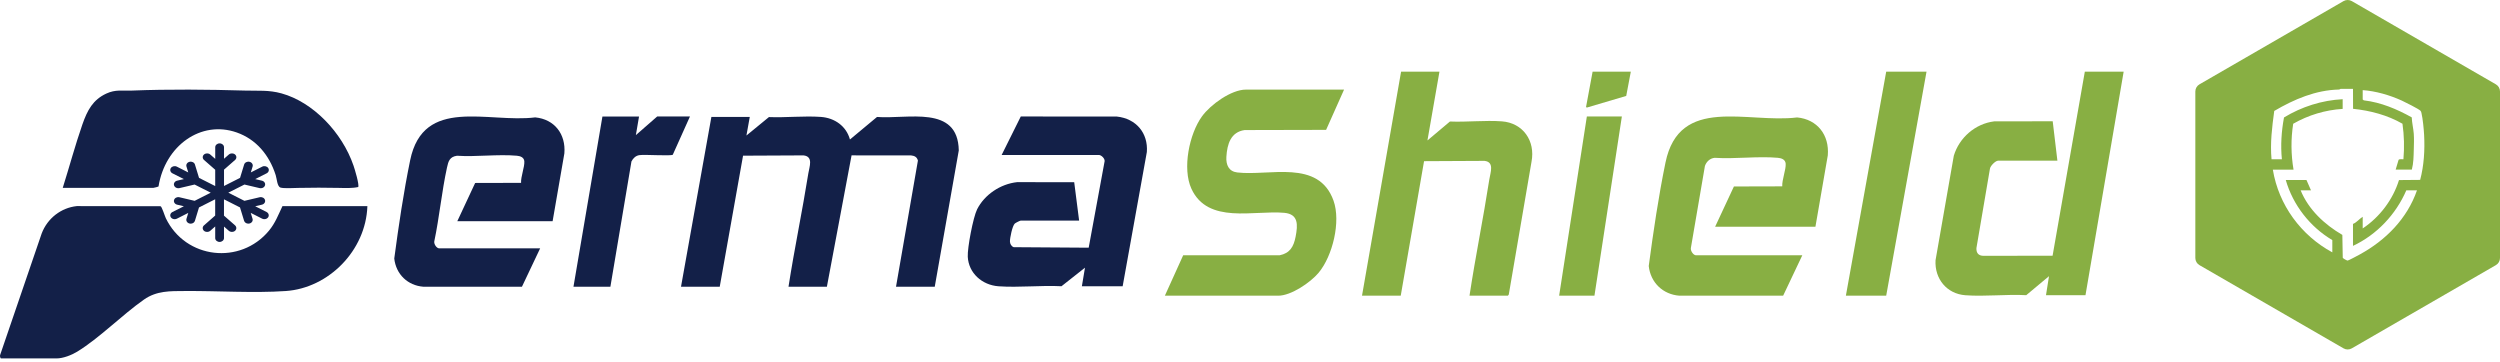 <svg width="304" height="44" viewBox="0 0 304 44" fill="none" xmlns="http://www.w3.org/2000/svg">
<path d="M44.674 25.061C44.492 30.492 39.931 35.03 34.761 35.388C30.838 35.658 26.459 35.358 22.502 35.388C20.676 35.399 19.059 35.341 17.502 36.431C14.823 38.311 12.1 41.106 9.379 42.768C8.696 43.183 7.67 43.584 6.876 43.584H0.131C0.022 43.584 -0.037 43.25 0.025 43.137L5.067 28.394C5.769 26.543 7.427 25.264 9.339 25.061L19.529 25.078C19.686 25.134 20.038 26.273 20.17 26.546C22.569 31.503 29.233 32.241 32.703 28.054C33.474 27.124 33.83 26.145 34.347 25.064H44.671L44.674 25.061Z" fill="#132048"/>
<path d="M91.172 14.22L90.766 16.479L93.502 14.236C95.556 14.321 97.786 14.069 99.824 14.217C101.497 14.341 102.904 15.329 103.354 16.962L106.645 14.222C110.352 14.519 116.492 12.701 116.588 18.294L113.665 34.867H108.955L111.619 19.524C111.501 19.09 111.214 18.944 110.783 18.898L103.55 18.892L100.55 34.865H95.882C96.597 30.261 97.56 25.69 98.292 21.089C98.424 20.259 98.935 19.035 97.709 18.895L90.355 18.931L87.52 34.865H82.811L86.504 14.22H91.172Z" fill="#132048"/>
<path d="M258.236 8.717L253.594 35.898H248.792L249.158 33.583L246.39 35.895C243.979 35.76 241.369 36.081 238.98 35.901C236.732 35.729 235.232 33.907 235.362 31.643L237.582 18.942C238.249 16.721 240.212 15.036 242.495 14.758L249.609 14.746L250.179 19.538H242.974C242.653 19.538 242.03 20.163 241.978 20.512L240.333 30.169C240.306 30.768 240.585 31.094 241.178 31.108L249.595 31.094L253.514 8.717H258.236Z" fill="#88AF43"/>
<path d="M67.2 26.901H55.607L57.779 22.249L63.362 22.235C63.319 21.488 63.803 20.303 63.759 19.626C63.729 19.131 63.267 18.972 62.846 18.936C60.527 18.731 57.915 19.095 55.567 18.939C54.678 19.065 54.52 19.605 54.354 20.374C53.713 23.309 53.428 26.411 52.808 29.359C52.751 29.68 53.093 30.2 53.408 30.2H65.681L63.468 34.867H51.487C49.576 34.722 48.152 33.351 47.942 31.437C48.472 27.47 49.068 23.424 49.875 19.489C51.479 11.673 59.353 14.989 65.083 14.274C67.423 14.496 68.82 16.308 68.627 18.649L67.197 26.903L67.2 26.901Z" fill="#132048"/>
<path d="M220.762 27.571H208.559L210.845 22.675L216.722 22.66C216.676 21.873 217.185 20.626 217.139 19.914C217.108 19.392 216.621 19.225 216.178 19.188C213.737 18.971 210.988 19.355 208.516 19.191C207.946 19.239 207.494 19.654 207.317 20.188L205.609 30.159C205.549 30.496 205.909 31.044 206.241 31.044H219.159L216.83 35.957H204.218C202.207 35.804 200.708 34.361 200.487 32.346C201.045 28.17 201.672 23.911 202.522 19.77C204.21 11.542 212.498 15.032 218.53 14.28C220.993 14.513 222.464 16.421 222.261 18.885L220.756 27.574L220.762 27.571Z" fill="#88AF43"/>
<path d="M163.438 10.896L161.254 15.792L151.344 15.815C149.674 16.058 149.223 17.493 149.128 19.066C149.067 20.063 149.428 20.85 150.453 20.971C154.354 21.432 160.338 19.314 162.156 24.398C163.069 26.954 162.044 31.13 160.346 33.164C159.343 34.363 156.987 35.957 155.439 35.957H141.648L143.874 31.043H155.601C156.85 30.787 157.306 30.017 157.547 28.778C157.826 27.337 157.905 26.037 156.166 25.879C152.468 25.545 146.878 27.303 144.877 22.951C143.748 20.496 144.617 16.282 146.156 14.158C147.203 12.709 149.726 10.896 151.5 10.896H163.441H163.438Z" fill="#88AF43"/>
<path d="M136.515 34.81H131.556L131.933 32.551L129.075 34.807C126.585 34.675 123.89 34.988 121.423 34.812C119.407 34.667 117.784 33.199 117.681 31.226C117.624 30.153 118.333 26.421 118.816 25.455C119.705 23.682 121.643 22.365 123.692 22.148L130.624 22.159L131.221 26.827H124.115C124.027 26.827 123.492 27.099 123.398 27.186C123.098 27.458 122.798 28.962 122.809 29.363C122.818 29.648 122.975 29.955 123.269 30.057L132.385 30.12L134.323 19.599C134.357 19.269 133.92 18.844 133.614 18.844H121.8L124.127 14.165L135.798 14.171C138.176 14.423 139.625 16.204 139.457 18.482L136.515 34.807V34.81Z" fill="#132048"/>
<path d="M7.63 22.843C8.435 20.29 9.135 17.671 10.014 15.145C10.622 13.398 11.3 12.132 12.928 11.378C14.057 10.857 14.857 11.06 16.02 11.015C20.607 10.833 25.258 10.882 29.848 11.015C31.418 11.06 32.67 10.924 34.235 11.357C38.046 12.411 41.595 16.075 42.992 20.151C43.13 20.553 43.714 22.461 43.557 22.743C42.828 22.906 41.979 22.864 41.219 22.849C39.56 22.812 37.954 22.815 36.297 22.849C35.805 22.858 34.489 22.939 34.102 22.806C33.702 22.67 33.667 21.743 33.529 21.31C32.729 18.788 31.097 16.923 28.794 16.111C24.429 14.57 20.071 17.725 19.277 22.67C19.244 22.712 18.693 22.846 18.639 22.846H7.627L7.63 22.843Z" fill="#132048"/>
<path d="M175.037 8.717L173.577 17.079L176.313 14.776C178.367 14.864 180.597 14.604 182.635 14.757C185.194 14.948 186.721 17.124 186.232 19.672L183.468 35.816L183.361 35.957H178.692C179.407 31.23 180.371 26.538 181.102 21.814C181.235 20.963 181.746 19.706 180.52 19.562L173.165 19.599L170.33 35.957H165.62L170.371 8.717H175.04H175.037Z" fill="#88AF43"/>
<path d="M234.265 8.717L229.362 35.957H224.459L229.362 8.717H234.265Z" fill="#88AF43"/>
<path d="M77.707 14.165L77.321 16.43L79.913 14.165H83.899L81.81 18.817C81.528 18.993 78.426 18.767 77.752 18.864C77.318 18.924 76.984 19.235 76.784 19.632L74.224 34.867H69.734L73.255 14.168H77.705L77.707 14.165Z" fill="#132048"/>
<path d="M197.218 14.165L193.885 35.957H189.591L192.961 14.165H197.218Z" fill="#88AF43"/>
<path d="M198.307 8.717L197.749 11.664L192.982 13.075L192.859 13.031L193.66 8.717H198.307Z" fill="#88AF43"/>
<path d="M303.5 10.256L285.976 0.133C285.668 -0.044 285.285 -0.044 284.976 0.133L267.453 10.256C267.145 10.434 266.953 10.765 266.953 11.123V31.371C266.953 31.73 267.145 32.061 267.453 32.239L284.976 42.361C285.285 42.539 285.668 42.539 285.976 42.361L303.5 32.239C303.808 32.061 304 31.73 304 31.371V11.123C304 10.765 303.808 10.434 303.5 10.256ZM294.289 21.874L291.718 21.896C290.973 24.284 289.382 26.391 287.304 27.778V26.363C286.887 26.613 286.579 27.052 286.124 27.227V29.898C289.021 28.539 291.343 26.076 292.609 23.142H293.906C292.709 26.591 290.118 29.201 286.962 30.935C286.768 31.041 285.551 31.697 285.468 31.688C285.376 31.68 284.913 31.438 284.879 31.341L284.829 28.564C282.663 27.302 280.721 25.501 279.757 23.144H281.016L280.466 21.888H277.949C278.824 24.931 280.896 27.591 283.61 29.195V30.688C279.802 28.622 277.088 24.934 276.377 20.629H278.894C278.58 18.789 278.563 16.893 278.852 15.048C280.694 13.994 282.741 13.375 284.868 13.241V12.063C282.343 12.193 279.88 12.977 277.735 14.284C277.424 15.957 277.308 17.672 277.477 19.37H276.219C276.036 17.396 276.283 15.445 276.549 13.491C278.958 12.074 281.596 10.948 284.44 10.887L284.629 10.804H286.124L286.132 13.23C288.232 13.45 290.307 13.992 292.14 15.045C292.345 16.471 292.381 17.924 292.256 19.367C292.079 19.384 291.784 19.3 291.665 19.445L291.312 20.626H293.278C293.487 19.837 293.492 19.039 293.515 18.23C293.531 17.588 293.562 16.924 293.515 16.265C293.465 15.601 293.295 14.939 293.267 14.272C291.456 13.263 289.523 12.446 287.437 12.202L287.304 12.099V10.959C288.923 11.079 290.573 11.56 292.048 12.227C292.415 12.393 294.159 13.266 294.337 13.475C294.417 13.569 294.423 13.644 294.451 13.755C294.614 14.439 294.734 15.701 294.773 16.421C294.87 18.222 294.756 20.131 294.292 21.871L294.289 21.874Z" fill="#88AF43"/>
<path d="M32.422 25.782L31.033 25.081L31.847 24.889C32.133 24.823 32.3 24.567 32.224 24.316C32.148 24.065 31.856 23.919 31.57 23.986L29.722 24.421L27.763 23.43L29.725 22.44L31.573 22.875C31.62 22.885 31.666 22.89 31.71 22.89C31.947 22.89 32.163 22.752 32.224 22.542C32.3 22.291 32.131 22.035 31.847 21.969L31.033 21.777L32.422 21.076C32.676 20.948 32.764 20.661 32.618 20.436C32.472 20.213 32.145 20.136 31.888 20.264L30.499 20.968L30.718 20.249C30.794 19.998 30.624 19.742 30.341 19.676C30.055 19.609 29.763 19.758 29.687 20.006L29.191 21.628L27.24 22.616V20.63L28.586 19.45C28.794 19.269 28.794 18.972 28.586 18.788C28.379 18.606 28.04 18.606 27.83 18.788L27.24 19.305V17.902C27.24 17.643 27.001 17.434 26.706 17.434C26.411 17.434 26.172 17.643 26.172 17.902V19.32L25.565 18.788C25.357 18.606 25.019 18.606 24.808 18.788C24.601 18.969 24.601 19.266 24.808 19.45L26.169 20.643V22.624L24.201 21.628L23.705 20.006C23.629 19.755 23.337 19.609 23.051 19.676C22.765 19.742 22.598 19.998 22.674 20.249L22.893 20.968L21.504 20.264C21.25 20.136 20.923 20.213 20.774 20.436C20.628 20.658 20.715 20.945 20.969 21.076L22.359 21.777L21.542 21.969C21.256 22.035 21.089 22.291 21.165 22.542C21.229 22.752 21.445 22.89 21.679 22.89C21.726 22.89 21.772 22.885 21.816 22.875L23.664 22.44L25.626 23.43L23.667 24.421L21.819 23.986C21.533 23.919 21.241 24.067 21.165 24.316C21.089 24.567 21.258 24.823 21.542 24.889L22.359 25.081L20.969 25.782C20.715 25.91 20.628 26.197 20.774 26.422C20.873 26.573 21.051 26.655 21.238 26.655C21.328 26.655 21.419 26.635 21.504 26.594L22.893 25.89L22.674 26.609C22.598 26.86 22.768 27.116 23.051 27.182C23.098 27.193 23.144 27.198 23.188 27.198C23.425 27.198 23.641 27.059 23.702 26.85L24.198 25.227L26.166 24.231V26.212L24.806 27.405C24.598 27.587 24.598 27.884 24.806 28.068C25.013 28.25 25.352 28.25 25.562 28.068L26.169 27.535V28.951C26.169 29.209 26.408 29.419 26.703 29.419C26.998 29.419 27.238 29.209 27.238 28.951V27.548L27.827 28.065C27.932 28.157 28.067 28.203 28.204 28.203C28.341 28.203 28.478 28.157 28.581 28.065C28.788 27.884 28.788 27.587 28.581 27.402L27.235 26.223V24.236L29.185 25.224L29.681 26.847C29.745 27.057 29.961 27.195 30.195 27.195C30.242 27.195 30.288 27.19 30.332 27.18C30.618 27.113 30.785 26.857 30.709 26.607L30.49 25.887L31.88 26.591C31.964 26.635 32.055 26.652 32.145 26.652C32.329 26.652 32.51 26.568 32.609 26.42C32.755 26.197 32.668 25.91 32.414 25.78L32.422 25.782Z" fill="#132048"/>
</svg>
